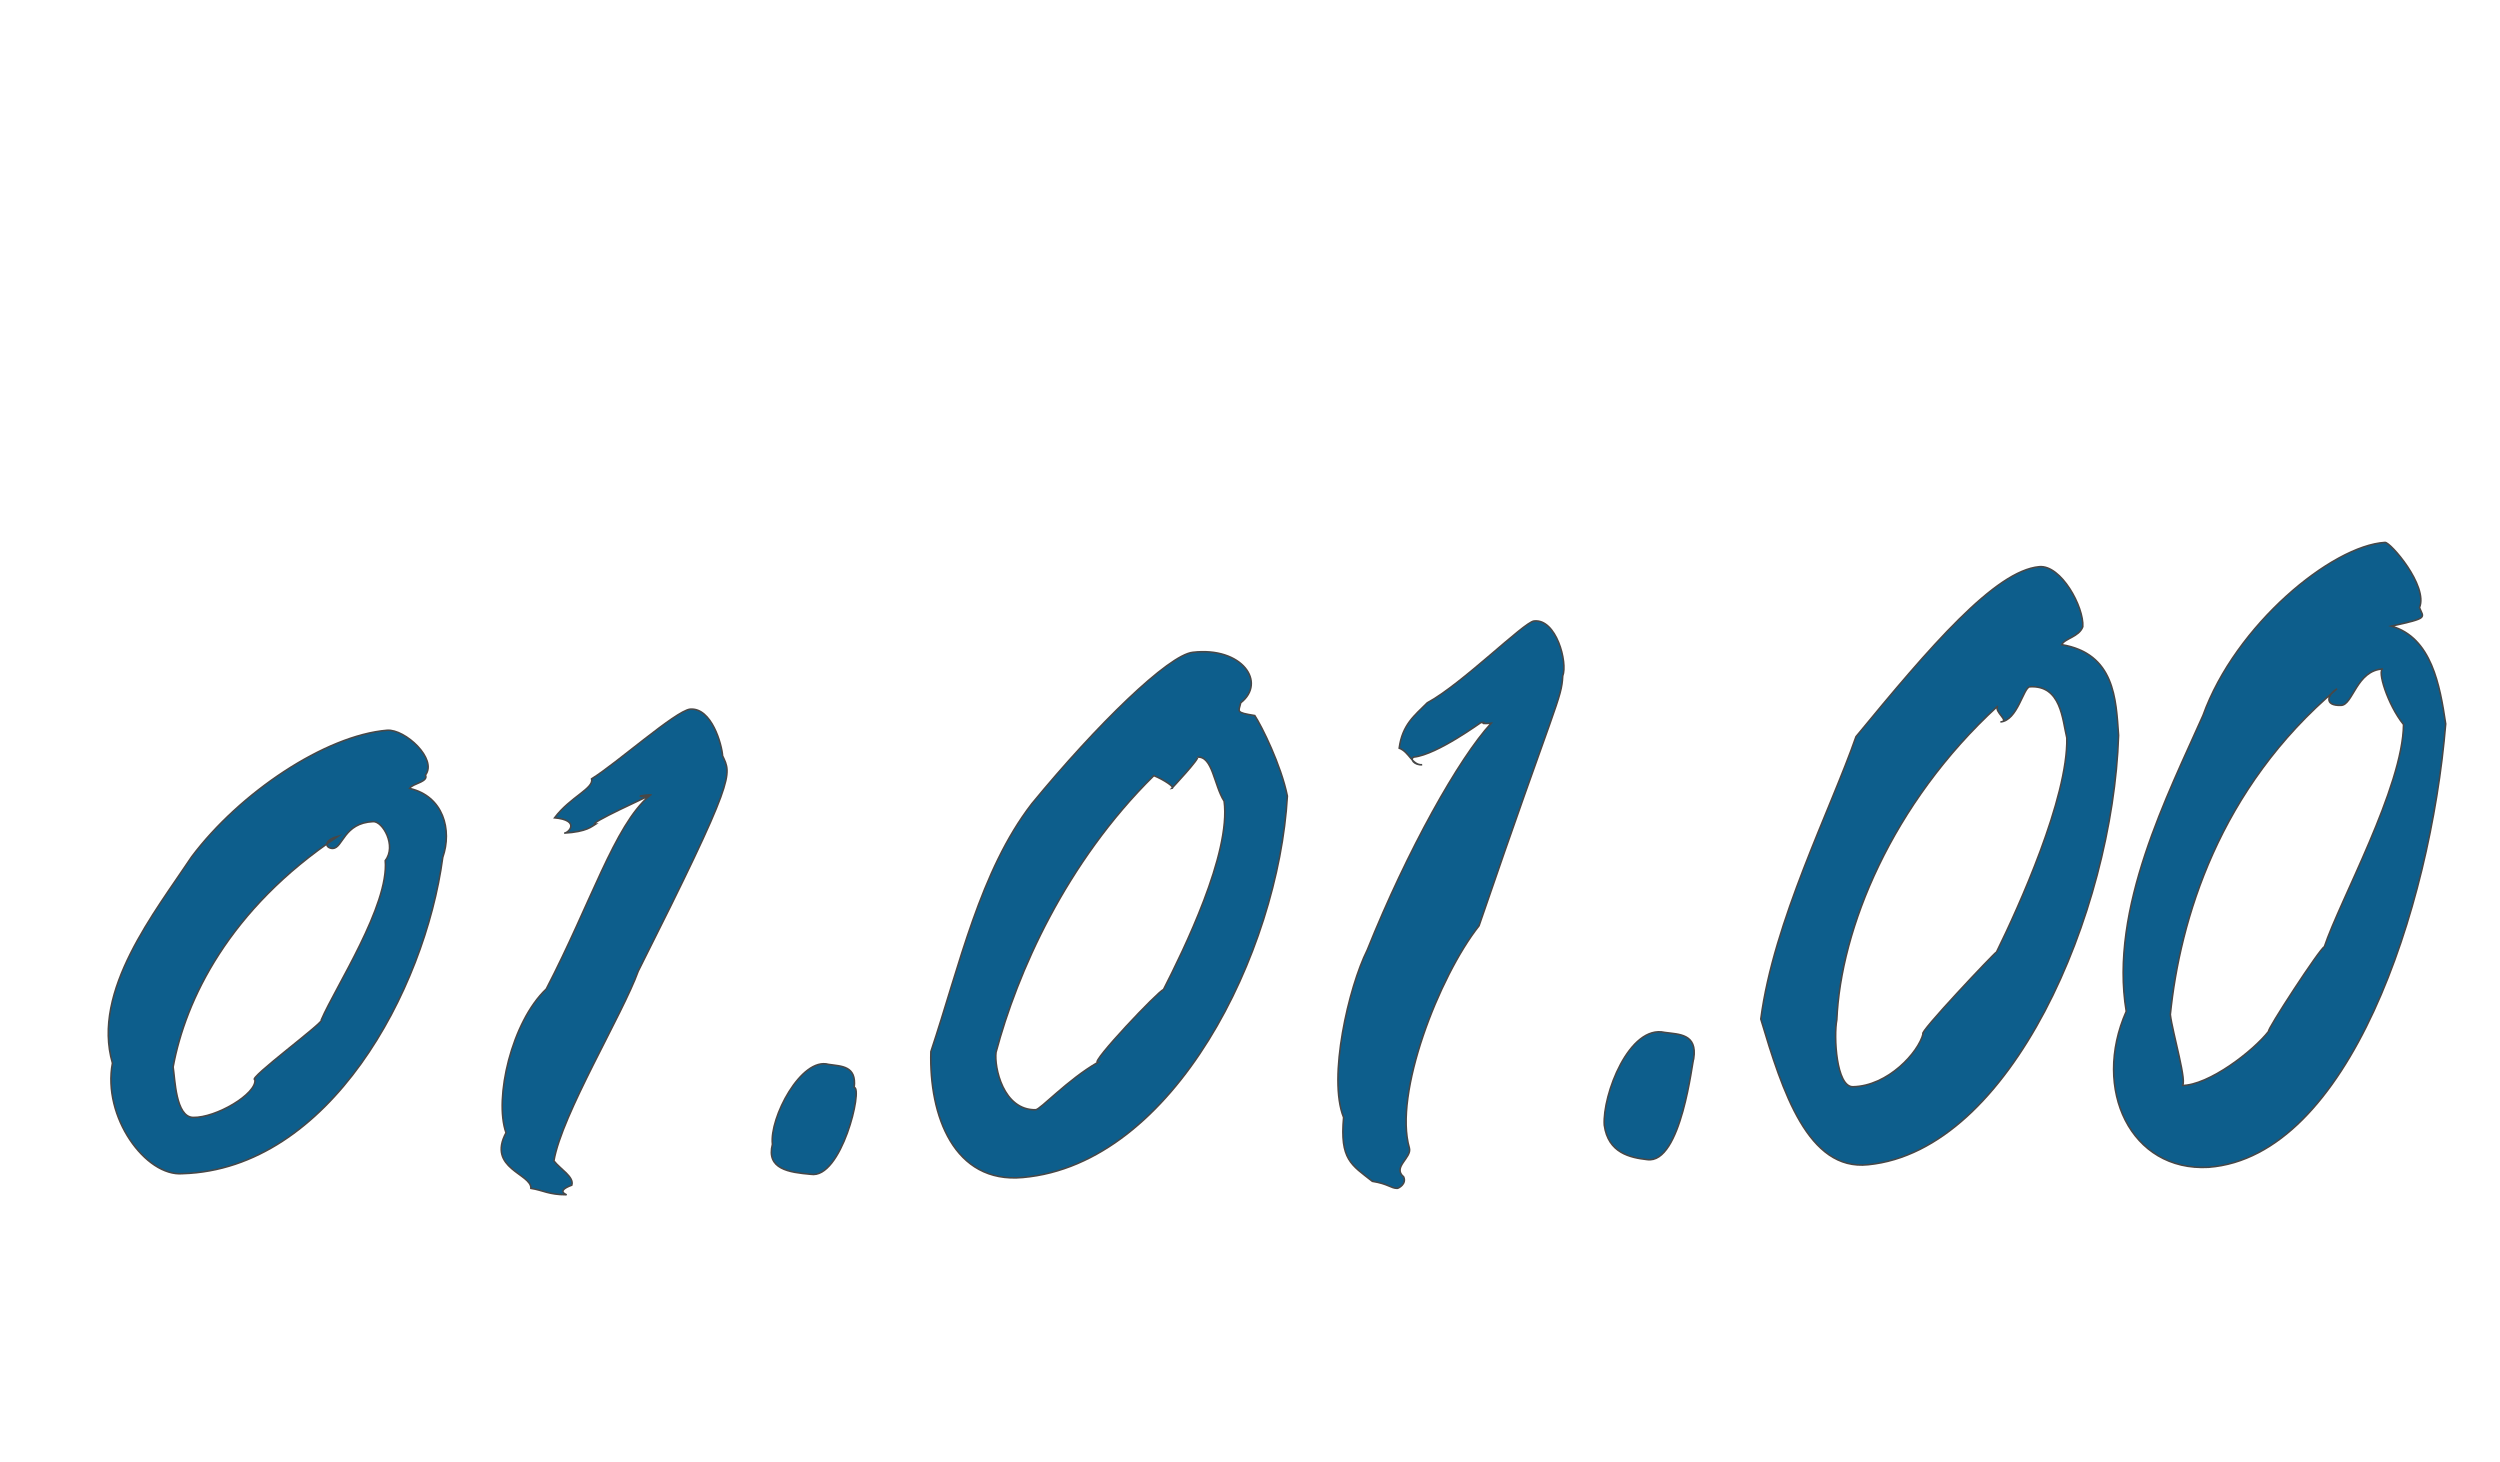 <?xml version="1.0" encoding="utf-8"?>
<!-- Generator: Adobe Illustrator 22.0.1, SVG Export Plug-In . SVG Version: 6.00 Build 0)  -->
<svg version="1.1" xmlns="http://www.w3.org/2000/svg" xmlns:xlink="http://www.w3.org/1999/xlink" x="0px" y="0px"
	 viewBox="0 0 391.3 228.9" style="enable-background:new 0 0 391.3 228.9;" xml:space="preserve">
<style type="text/css">
	.st0{display:none;}
	.st1{display:inline;}
	.st2{fill:#0D5E8C;stroke:#474747;stroke-width:0.25;stroke-miterlimit:10;}
	.st3{fill:#0D5E8C;}
	.st4{fill:none;stroke:#474747;stroke-width:0.25;stroke-miterlimit:10;}
</style>
<g id="Слой_1" class="st0">
	<g class="st1">
		<path class="st2" d="M13.8,208.8c3.1-9.6,12.4-15.5,20.9-21.5c20.2-14.2,39.5-29.7,59.8-44c10.7-7.5,22.6-13.4,33.7-20.3
			c3.3-2.1,6.7-5,8.7-8.3c4.5-7.7,8.9-15.6,12.1-24c7.5-19.6,19.2-36.4,34.1-51c6.7-6.6,13.7-13.2,21.5-18.4
			c7.5-5,16.1-8.7,25.6-8.3c11.5,0.5,22.9,0.9,34.3,2.2c6.4,0.7,12.7,3.2,16.7,8.8c5.3,7.4,4.9,12.7-2.7,20.2
			c-9.7,9.6-21.9,14.9-35.3,17c-4.6,0.7-9.7,0-14.3-1c-1.7-0.4-4-3.6-3.9-5.3c0.2-2,2.5-4.1,4.4-5.6c0.9-0.7,2.9-0.3,4.4-0.1
			c13.9,2.1,25.1-3.9,35.6-12.1c4.5-3.6,4.3-7.1-1.4-8.4c-9-2.1-18.2-2.9-27.4-4c-23.1-2.7-38.3,10.4-52.3,26.1
			c-23.4,26.1-22,30.3-33.7,58.8c6.6-3.5,13.6-6.4,19.7-10.6c7.8-5.4,16.3-7,25.4-6.9c9,0.1,15.6,5.2,18.1,13.9
			c0.3,0.9,0.5,1.8,0.9,3.2c7.9-4.6,15.4-9.1,23.1-13.3c5.2-2.9,10.6-5.6,16.1-7.8c8.6-3.5,17.3-3.2,25.4,1.1c2,1.1,3.9,4.1,4.2,6.4
			c1.8,14.2-6.6,22.2-18.1,27.7c-4,1.9-8.3,3.2-12.7,4.3c-3.5,0.9-6.4-0.4-7-4.4c-0.5-3.5,1.3-5.2,4.5-6.6
			c5.9-2.5,11.6-5.5,17.3-8.6c1.3-0.7,2.5-2.2,3.2-3.5c2.7-5.1,1.5-7.5-4.1-6.9c-5.3,0.6-11,1.6-15.6,4.1
			c-12.6,6.7-24.8,14.2-36.9,21.8c-2.8,1.7-4.4,5.2-6.2,7.5c4.7,1.9,8.6,2.9,11.9,4.9c3.2,2,3.8,5.8,1.8,8.9
			c-3.3,5.1-7,9.9-10.9,14.5c-2.4,2.9-5.8,5-8.2,8c-1.1,1.4-1.3,4.1-0.8,5.9c0.3,1,3.1,2,4.6,1.7c12.6-2.6,25.1-5.5,37.7-8.3
			c0.6-0.1,1.2-0.5,1.9-0.7c12.8-2.2,21.4-10.7,29.9-19.5c3.5-3.7,8-5.2,13.2-4.6c4.6,0.6,7.3,3.6,6.6,8.2
			c-0.8,5.5-3.7,9.9-8.8,12.5c-3.9,2-7.9,3.8-11.8,5.7c0.1,0.6,0.2,1.2,0.2,1.7c3,0,6.1,0.5,9-0.1c9.1-1.7,18.1-3.8,27.1-6
			c1-0.2,2.3-2.2,2.3-3.3c-0.4-6.4,0.3-12.9,4.6-17.2c3.3-3.3,8.7-4.6,13.4-6.2c2.4-0.8,5.3-0.3,7.9-0.4c11.5-0.4,13.9,7,11.4,16.1
			c-0.6,2.2-1.8,4.2-3.4,8c7.6-1.7,14.3-2.6,20.6-4.7c4.8-1.6,8.5-1.8,11.6,2.6c0,1,0,2,0,3c-3.9,2.3-7.5,5.7-11.7,6.6
			c-9.2,2.1-18.6,3.6-28,4c-11.3,0.4-22.2,1.8-33.2,4.9c-9.6,2.7-19.9,3.4-29.9,4.1c-6.6,0.5-13.2-0.7-15-7.4
			c-16.6,4.1-32.7,8.5-49,11.9c-5.1,1.1-11.5,1.2-15.9-1.1c-8.9-4.7-10.3-16.4-3.8-24.4c2.8-3.4,6.4-6.2,9.7-9.3
			c1.9-1.8,3.8-3.7,6.2-6c-7-1.5-11.8-0.4-15.2,5.3c-1.2,2.1-3.3,3.7-5.3,5.2c-14.9,11.7-29.7,23.6-44.7,35
			c-10,7.6-19.4,16.2-32.5,18.5c-9.4,1.7-16.4-5.1-13.6-14.2c0.9-3.1,2.3-6.5,4.6-8.6c7.2-6.8,14.8-13.3,22.4-19.6
			c22.1-18.4,45.3-34.9,71.9-46.3c1.2-0.5,2.2-1.5,3.5-1.9c3.6-1.4,3.6-4.5,2.6-7c-1.1-2.9-3.3-7.2-5.3-7.4
			c-5.1-0.5-11-0.4-15.5,1.8c-14.3,6.9-28.2,14.8-42.2,22.4c-1.9,1.1-3.5,2.9-4.9,4.7c-3.8,4.7-7,10.2-11.4,14.4
			c-9.4,9-19.6,17-28.9,26.1c-10,9.7-20.8,17.9-32.7,25.1c-11.6,7-21,18.5-34,22.4c-5.7,1.7-13.8,4.2-18,0
			C10.9,218,12.5,212.6,13.8,208.8z M190.8,138.1c-4.6,2.5-9.6,4.5-13.8,7.5c-19.2,14-38.3,28.1-57.2,42.4c-2.7,2.1-4.6,5.3-7.4,8.6
			C122.5,197.3,184.7,151.1,190.8,138.1z M101.2,153.1c-1.8,1-2.7,1.3-3.4,1.9c-13.8,10.4-27.5,20.9-41.3,31.3
			c-6.8,5.1-13.9,9.7-20.7,14.7c-1.2,0.9-2.1,2.3-3.2,3.4C57.1,189.8,82.6,177,101.2,153.1z M330,157.9c4.5-3,10.8-2.7,13.6-8.7
			C334.9,147.2,328.1,149.6,330,157.9z"/>
	</g>
</g>
<g id="Слой_2">
	<g>
		<g>
			<g>
				<path class="st3" d="M69.3,134.2c-2.8,20.9-17.8,48.8-40.7,49.5c-5.8,0.5-12.6-8.9-11-17.3c-3.3-11.3,6.7-23.7,12.4-32.3
					c7.5-10,20.9-19,30.6-19.8c2.8-0.2,7.9,4.5,6,7c0.5,1.1-2,1.3-2.5,2.1C69.4,124.6,70.8,129.9,69.3,134.2z M50.3,159.6
					c2.2-5.1,10.6-17.9,10-24.9c1.8-2.3-0.4-6.2-1.9-6.1c-4.6,0.2-4.7,4.1-6.3,4.2c-1.1,0-1.7-1.2,0.8-1.9
					c-17.1,11.4-23.9,25.7-25.8,36.1c0.3,1.9,0.4,7.8,3.1,7.9c3.6,0.1,10-3.7,9.7-5.9C38.5,169,51.3,159.6,50.3,159.6z"/>
				<path class="st4" d="M69.3,134.2c-2.8,20.9-17.8,48.8-40.7,49.5c-5.8,0.5-12.6-8.9-11-17.3c-3.3-11.3,6.7-23.7,12.4-32.3
					c7.5-10,20.9-19,30.6-19.8c2.8-0.2,7.9,4.5,6,7c0.5,1.1-2,1.3-2.5,2.1C69.4,124.6,70.8,129.9,69.3,134.2z M50.3,159.6
					c2.2-5.1,10.6-17.9,10-24.9c1.8-2.3-0.4-6.2-1.9-6.1c-4.6,0.2-4.7,4.1-6.3,4.2c-1.1,0-1.7-1.2,0.8-1.9
					c-17.1,11.4-23.9,25.7-25.8,36.1c0.3,1.9,0.4,7.8,3.1,7.9c3.6,0.1,10-3.7,9.7-5.9C38.5,169,51.3,159.6,50.3,159.6z"/>
			</g>
			<g>
				<path class="st3" d="M93.2,129c-0.5,0.3-1.3,1.2-4.9,1.4c0.7,0,2.6-2-1.5-2.4c2.5-3.3,6.2-4.6,5.8-6.1
					c3.9-2.4,13.1-10.6,15.4-10.9c3.4-0.3,5,5.6,5.1,7.3c1.4,3,2.2,3.1-13.2,33.7c-2.4,6.7-12,22.5-13.2,29.7c1,1.3,3.2,2.5,2.8,3.8
					c-2.7,1-0.6,1.5-0.9,1.5c-2.7,0-3.6-0.7-5.5-1c0.1-2.3-6.9-3.1-3.9-8.7c-1.9-5.4,0.9-17.4,6.3-22.5c7-13.5,10.7-25.6,16.1-30.2
					c-2.8,0.2-0.8-0.2,0.3-0.2C102,124.4,91.6,129.1,93.2,129z"/>
				<path class="st4" d="M93.2,129c-0.5,0.3-1.3,1.2-4.9,1.4c0.7,0,2.6-2-1.5-2.4c2.5-3.3,6.2-4.6,5.8-6.1
					c3.9-2.4,13.1-10.6,15.4-10.9c3.4-0.3,5,5.6,5.1,7.3c1.4,3,2.2,3.1-13.2,33.7c-2.4,6.7-12,22.5-13.2,29.7c1,1.3,3.2,2.5,2.8,3.8
					c-2.7,1-0.6,1.5-0.9,1.5c-2.7,0-3.6-0.7-5.5-1c0.1-2.3-6.9-3.1-3.9-8.7c-1.9-5.4,0.9-17.4,6.3-22.5c7-13.5,10.7-25.6,16.1-30.2
					c-2.8,0.2-0.8-0.2,0.3-0.2C102,124.4,91.6,129.1,93.2,129z"/>
			</g>
			<g>
				<path class="st3" d="M120.9,179.1c-0.5-4.1,4.5-13.7,8.8-12.5c2,0.3,4.4,0.2,4,3.6c1.4,0.1-2,14.4-6.8,13.6
					C123.5,183.5,119.9,183,120.9,179.1z"/>
				<path class="st4" d="M120.9,179.1c-0.5-4.1,4.5-13.7,8.8-12.5c2,0.3,4.4,0.2,4,3.6c1.4,0.1-2,14.4-6.8,13.6
					C123.5,183.5,119.9,183,120.9,179.1z"/>
			</g>
			<g>
				<path class="st3" d="M201.5,124.6c-1.4,24.4-17.7,57.6-41.4,59.7c-10.8,1-14.7-9.7-14.4-19.7c4.5-13.5,7.7-28.3,15.8-38.8
					c10.2-12.4,21.4-23.3,25.2-23.7c7.7-0.9,11.6,4.7,7.5,7.9c-0.3,1.4-0.9,1.5,2.2,2C197.5,113.7,200.5,119.7,201.5,124.6z
					 M182.1,154.9c3.1-6.1,10.6-21.3,9.5-29.5c-1.6-2.5-1.8-7.1-4.2-6.9c0.6,0-4,4.9-4,4.9c0.7-0.1-1.3-1.4-2.8-2
					c-13.8,13.6-21.4,30.9-24.7,43.3c-0.3,2.3,1.1,9.1,6.2,9c0.7,0,5-4.7,9.7-7.4C170.6,166.4,181.4,155,182.1,154.9z"/>
				<path class="st4" d="M201.5,124.6c-1.4,24.4-17.7,57.6-41.4,59.7c-10.8,1-14.7-9.7-14.4-19.7c4.5-13.5,7.7-28.3,15.8-38.8
					c10.2-12.4,21.4-23.3,25.2-23.7c7.7-0.9,11.6,4.7,7.5,7.9c-0.3,1.4-0.9,1.5,2.2,2C197.5,113.7,200.5,119.7,201.5,124.6z
					 M182.1,154.9c3.1-6.1,10.6-21.3,9.5-29.5c-1.6-2.5-1.8-7.1-4.2-6.9c0.6,0-4,4.9-4,4.9c0.7-0.1-1.3-1.4-2.8-2
					c-13.8,13.6-21.4,30.9-24.7,43.3c-0.3,2.3,1.1,9.1,6.2,9c0.7,0,5-4.7,9.7-7.4C170.6,166.4,181.4,155,182.1,154.9z"/>
			</g>
			<g>
				<path class="st3" d="M221.3,118.5c-0.7,0.3,0.1,1.3,1.3,1.2c-1.6,0.1-2-2-3.6-2.6c0.5-3.7,2.4-5.1,4.4-7.1
					c5.4-2.9,15.1-12.6,16.7-12.8c3.5-0.4,5.3,6.5,4.5,8.6c-0.2,3.7-1,3.8-13.1,39.1c-6.3,8-13.4,26.3-10.9,34.8
					c0.4,1.5-2.7,3-0.9,4.5c0.5,1.1-0.8,1.8-1,1.8c-1,0-1.4-0.7-3.9-1.1c-3.3-2.6-5.1-3.4-4.5-10c-2.5-6.2,0.8-20.4,3.7-26.2
					c6.3-15.7,14.4-30.1,19.4-35.5c-2.7,0.2,0-0.3-1.6-0.1C232,112.9,225,118.1,221.3,118.5z"/>
				<path class="st4" d="M221.3,118.5c-0.7,0.3,0.1,1.3,1.3,1.2c-1.6,0.1-2-2-3.6-2.6c0.5-3.7,2.4-5.1,4.4-7.1
					c5.4-2.9,15.1-12.6,16.7-12.8c3.5-0.4,5.3,6.5,4.5,8.6c-0.2,3.7-1,3.8-13.1,39.1c-6.3,8-13.4,26.3-10.9,34.8
					c0.4,1.5-2.7,3-0.9,4.5c0.5,1.1-0.8,1.8-1,1.8c-1,0-1.4-0.7-3.9-1.1c-3.3-2.6-5.1-3.4-4.5-10c-2.5-6.2,0.8-20.4,3.7-26.2
					c6.3-15.7,14.4-30.1,19.4-35.5c-2.7,0.2,0-0.3-1.6-0.1C232,112.9,225,118.1,221.3,118.5z"/>
			</g>
			<g>
				<path class="st3" d="M251.1,176.1c-0.3-4.7,3.9-15.8,9.5-14.5c2.2,0.3,5.1,0.2,4.5,4.1c-0.2,0.1-1.9,16.6-7.3,15.8
					C255.2,181.2,251.7,180.5,251.1,176.1z"/>
				<path class="st4" d="M251.1,176.1c-0.3-4.7,3.9-15.8,9.5-14.5c2.2,0.3,5.1,0.2,4.5,4.1c-0.2,0.1-1.9,16.6-7.3,15.8
					C255.2,181.2,251.7,180.5,251.1,176.1z"/>
			</g>
			<g>
				<path class="st3" d="M331.6,115.1c-0.9,27.7-16.8,65-39.2,67.2c-9.4,1-13.4-11.4-16.8-22.8c2-15.3,10.9-32.7,14.9-44.2
					c11.6-14.1,21.8-26,28.7-26.6c3.4-0.3,7,6.3,6.8,9.4c-0.6,1.6-2.8,1.8-3.3,2.8C331,102.3,331.2,109.4,331.6,115.1z M312.5,149
					c3.4-6.9,11.2-24.1,11-33.5c-0.7-2.9-0.9-8.3-5.8-8c-1,0.1-1.9,5.3-4.6,5.5c1.6-0.1-1.1-1.6-0.4-2.5
					c-16.7,15.3-24.6,35-25.2,49.1c-0.5,2.6-0.1,10.5,2.5,10.5c5.5-0.1,10.3-5.4,11-8.3C300.1,161.9,312.2,149.1,312.5,149z"/>
				<path class="st4" d="M331.6,115.1c-0.9,27.7-16.8,65-39.2,67.2c-9.4,1-13.4-11.4-16.8-22.8c2-15.3,10.9-32.7,14.9-44.2
					c11.6-14.1,21.8-26,28.7-26.6c3.4-0.3,7,6.3,6.8,9.4c-0.6,1.6-2.8,1.8-3.3,2.8C331,102.3,331.2,109.4,331.6,115.1z M312.5,149
					c3.4-6.9,11.2-24.1,11-33.5c-0.7-2.9-0.9-8.3-5.8-8c-1,0.1-1.9,5.3-4.6,5.5c1.6-0.1-1.1-1.6-0.4-2.5
					c-16.7,15.3-24.6,35-25.2,49.1c-0.5,2.6-0.1,10.5,2.5,10.5c5.5-0.1,10.3-5.4,11-8.3C300.1,161.9,312.2,149.1,312.5,149z"/>
			</g>
			<g>
				<path class="st3" d="M382.8,113.3c-2.4,29-15.2,67.7-37.1,69.4c-12.2,0.7-18.3-12.2-12.9-24.4c-2.7-16.1,6.6-34.1,12-46.3
					c5.1-14.2,20.2-26.6,28.5-27.1c0.8-0.1,6.8,6.8,5.4,10.2c0.6,1.6,1.6,1.6-4.4,2.9C380.6,99.8,381.9,107.3,382.8,113.3z
					 M363.8,148.2c2.4-7.2,12.3-25,12.4-34.8c-2.5-3.1-4.2-8.6-3.2-8.7c-4.2,0.2-4.7,5.7-6.6,5.7c-2.7,0.1-2.1-1.7-0.6-2.6
					c-18.5,15.6-24.6,36.2-26.1,51c0.3,2.7,2.8,11.1,1.8,11.1c4.2,0,11.2-5.4,13.6-8.5C354.6,161.5,363.2,148.3,363.8,148.2z"/>
				<path class="st4" d="M382.8,113.3c-2.4,29-15.2,67.7-37.1,69.4c-12.2,0.7-18.3-12.2-12.9-24.4c-2.7-16.1,6.6-34.1,12-46.3
					c5.1-14.2,20.2-26.6,28.5-27.1c0.8-0.1,6.8,6.8,5.4,10.2c0.6,1.6,1.6,1.6-4.4,2.9C380.6,99.8,381.9,107.3,382.8,113.3z
					 M363.8,148.2c2.4-7.2,12.3-25,12.4-34.8c-2.5-3.1-4.2-8.6-3.2-8.7c-4.2,0.2-4.7,5.7-6.6,5.7c-2.7,0.1-2.1-1.7-0.6-2.6
					c-18.5,15.6-24.6,36.2-26.1,51c0.3,2.7,2.8,11.1,1.8,11.1c4.2,0,11.2-5.4,13.6-8.5C354.6,161.5,363.2,148.3,363.8,148.2z"/>
			</g>
		</g>
	</g>
</g>
</svg>
